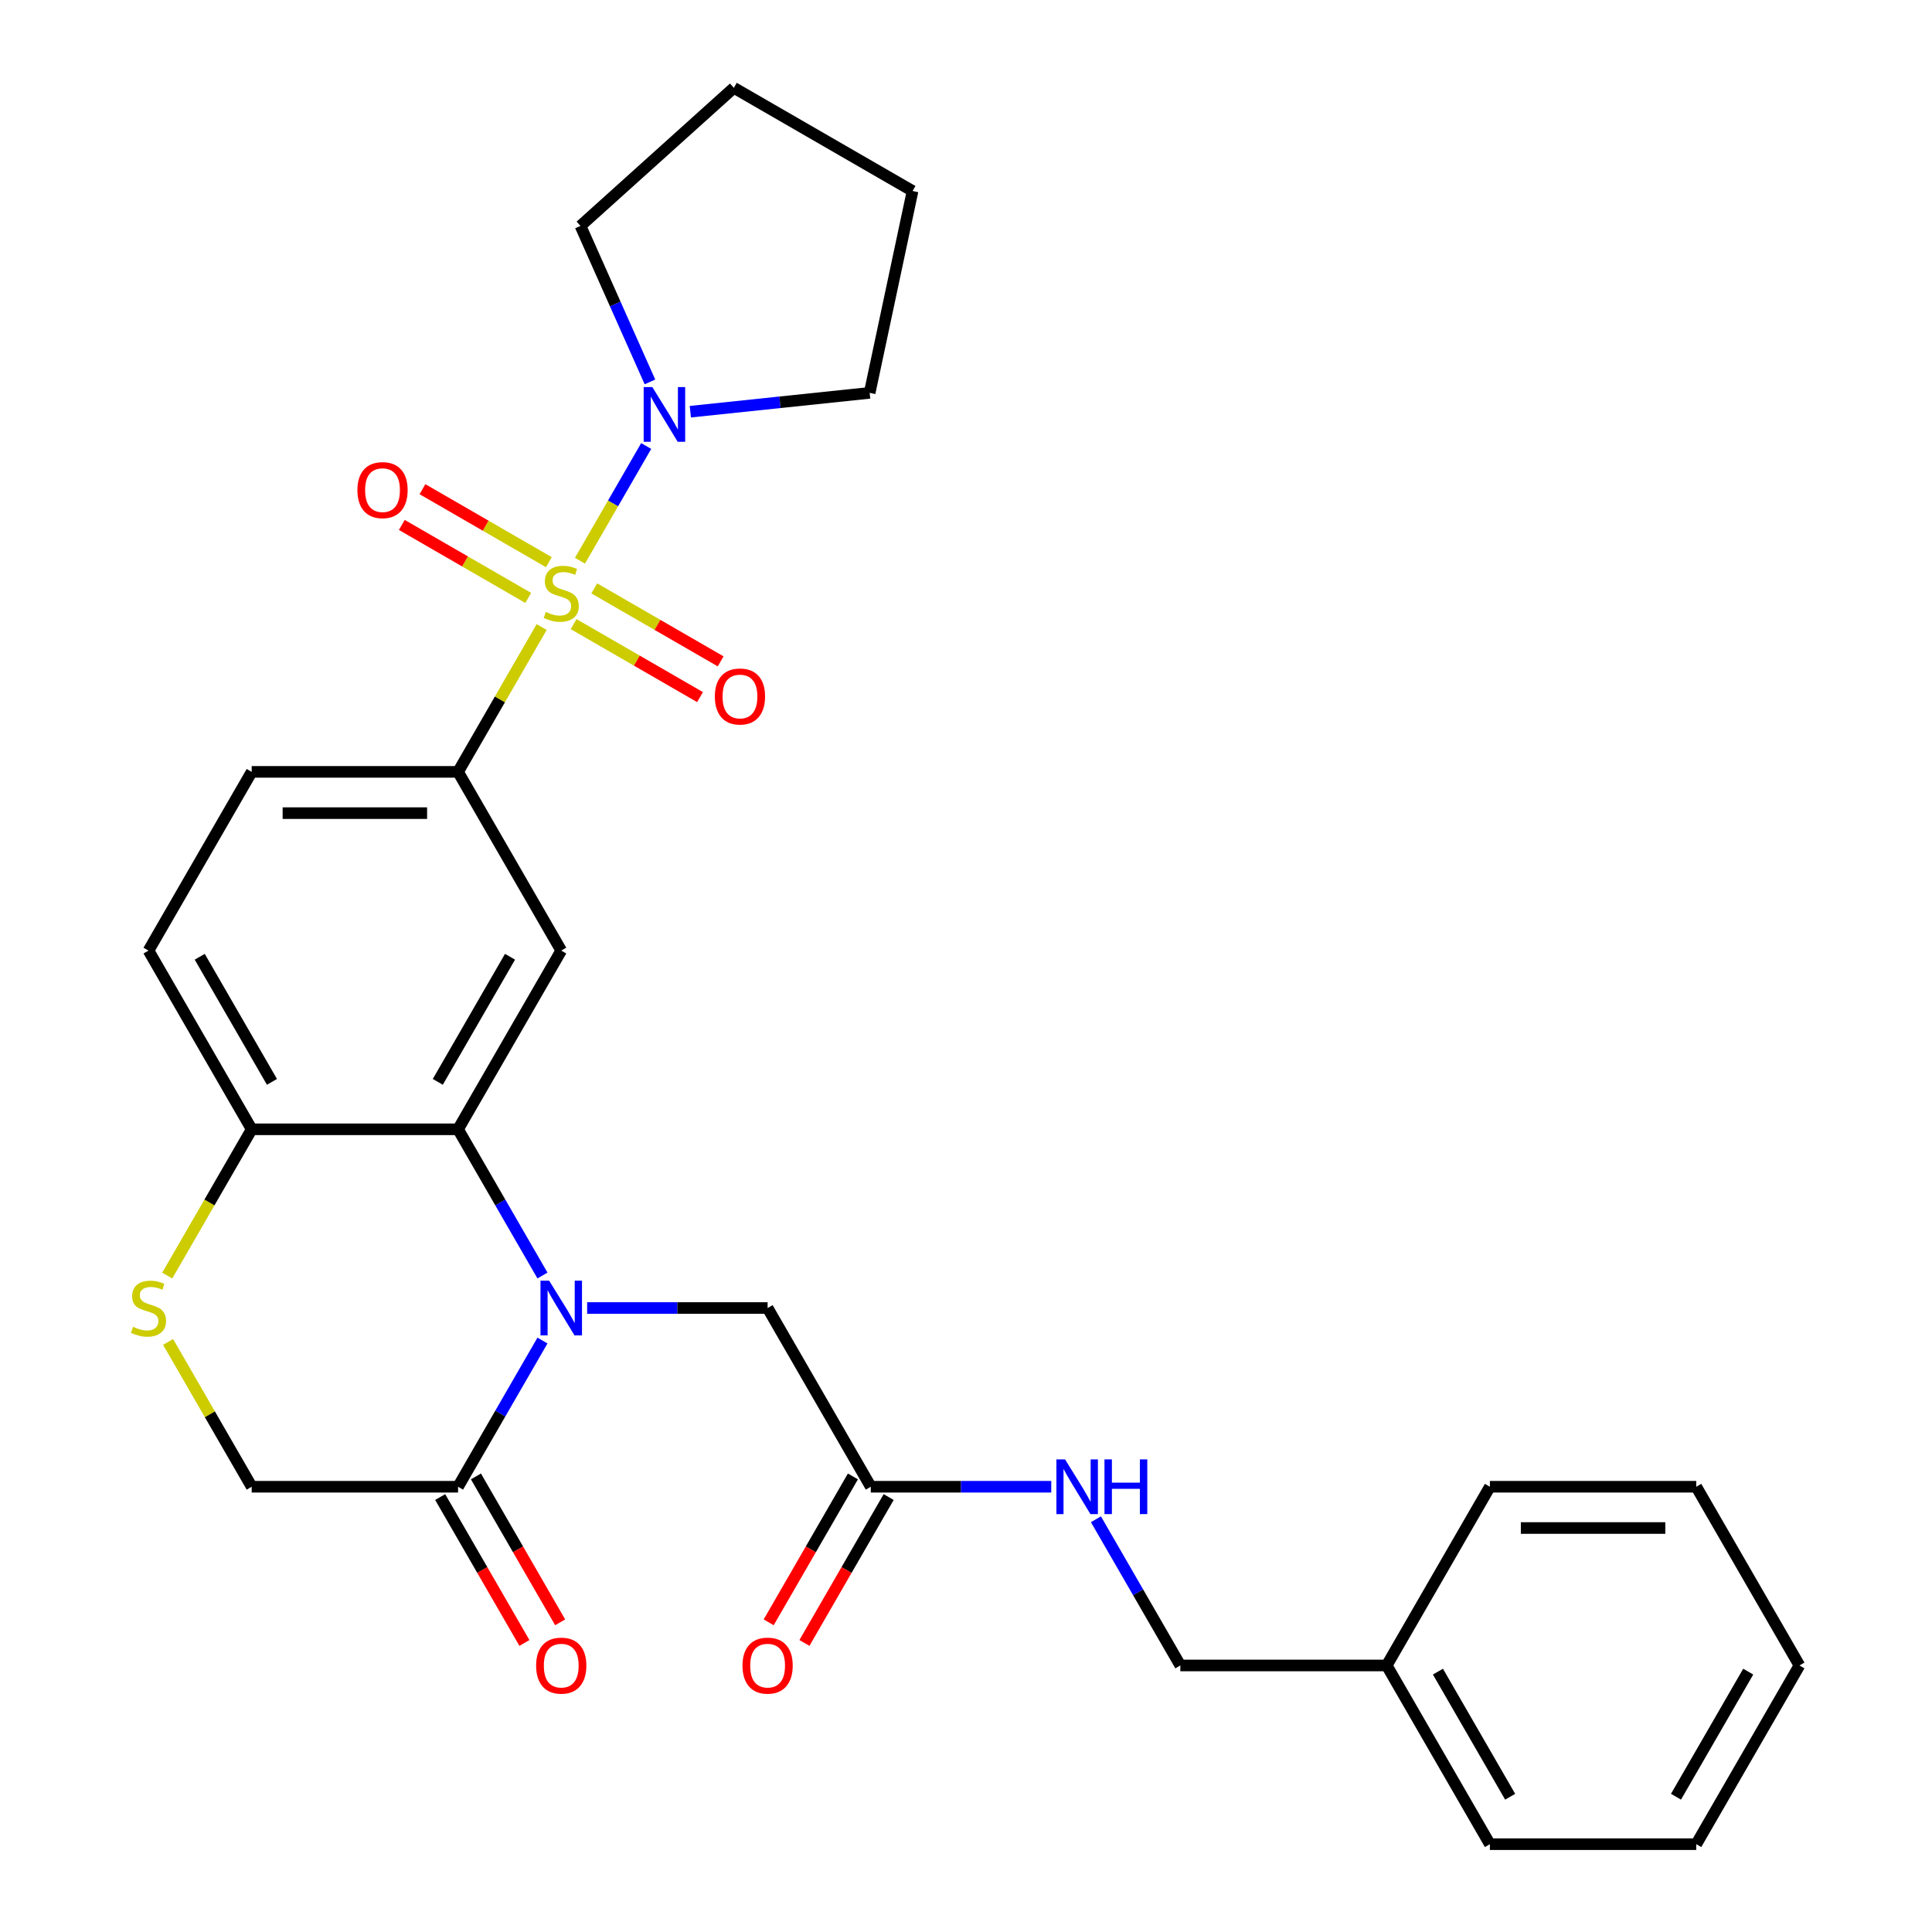 <?xml version='1.0' encoding='iso-8859-1'?>
<svg version='1.1' baseProfile='full'
              xmlns='http://www.w3.org/2000/svg'
                      xmlns:rdkit='http://www.rdkit.org/xml'
                      xmlns:xlink='http://www.w3.org/1999/xlink'
                  xml:space='preserve'
width='1000px' height='1000px' viewBox='0 0 1000 1000'>
<!-- END OF HEADER -->
<rect style='opacity:1.0;fill:#FFFFFF;stroke:none' width='1000' height='1000' x='0' y='0'> </rect>
<path class='bond-2' d='M 280.364,324.563 L 258.727,362.04' style='fill:none;fill-rule:evenodd;stroke:#CCCC00;stroke-width:6px;stroke-linecap:butt;stroke-linejoin:miter;stroke-opacity:1' />
<path class='bond-2' d='M 258.727,362.04 L 237.089,399.518' style='fill:none;fill-rule:evenodd;stroke:#000000;stroke-width:6px;stroke-linecap:butt;stroke-linejoin:miter;stroke-opacity:1' />
<path class='bond-4' d='M 300.191,290.223 L 317.329,260.538' style='fill:none;fill-rule:evenodd;stroke:#CCCC00;stroke-width:6px;stroke-linecap:butt;stroke-linejoin:miter;stroke-opacity:1' />
<path class='bond-4' d='M 317.329,260.538 L 334.467,230.854' style='fill:none;fill-rule:evenodd;stroke:#0000FF;stroke-width:6px;stroke-linecap:butt;stroke-linejoin:miter;stroke-opacity:1' />
<path class='bond-9' d='M 296.907,323.048 L 329.618,341.934' style='fill:none;fill-rule:evenodd;stroke:#CCCC00;stroke-width:6px;stroke-linecap:butt;stroke-linejoin:miter;stroke-opacity:1' />
<path class='bond-9' d='M 329.618,341.934 L 362.33,360.82' style='fill:none;fill-rule:evenodd;stroke:#FF0000;stroke-width:6px;stroke-linecap:butt;stroke-linejoin:miter;stroke-opacity:1' />
<path class='bond-9' d='M 307.588,304.547 L 340.3,323.433' style='fill:none;fill-rule:evenodd;stroke:#CCCC00;stroke-width:6px;stroke-linecap:butt;stroke-linejoin:miter;stroke-opacity:1' />
<path class='bond-9' d='M 340.3,323.433 L 373.011,342.319' style='fill:none;fill-rule:evenodd;stroke:#FF0000;stroke-width:6px;stroke-linecap:butt;stroke-linejoin:miter;stroke-opacity:1' />
<path class='bond-10' d='M 284.087,290.978 L 251.376,272.092' style='fill:none;fill-rule:evenodd;stroke:#CCCC00;stroke-width:6px;stroke-linecap:butt;stroke-linejoin:miter;stroke-opacity:1' />
<path class='bond-10' d='M 251.376,272.092 L 218.664,253.206' style='fill:none;fill-rule:evenodd;stroke:#FF0000;stroke-width:6px;stroke-linecap:butt;stroke-linejoin:miter;stroke-opacity:1' />
<path class='bond-10' d='M 273.406,309.479 L 240.694,290.593' style='fill:none;fill-rule:evenodd;stroke:#CCCC00;stroke-width:6px;stroke-linecap:butt;stroke-linejoin:miter;stroke-opacity:1' />
<path class='bond-10' d='M 240.694,290.593 L 207.983,271.707' style='fill:none;fill-rule:evenodd;stroke:#FF0000;stroke-width:6px;stroke-linecap:butt;stroke-linejoin:miter;stroke-opacity:1' />
<path class='bond-0' d='M 280.78,660.201 L 258.935,622.364' style='fill:none;fill-rule:evenodd;stroke:#0000FF;stroke-width:6px;stroke-linecap:butt;stroke-linejoin:miter;stroke-opacity:1' />
<path class='bond-0' d='M 258.935,622.364 L 237.089,584.527' style='fill:none;fill-rule:evenodd;stroke:#000000;stroke-width:6px;stroke-linecap:butt;stroke-linejoin:miter;stroke-opacity:1' />
<path class='bond-5' d='M 280.78,693.862 L 258.935,731.699' style='fill:none;fill-rule:evenodd;stroke:#0000FF;stroke-width:6px;stroke-linecap:butt;stroke-linejoin:miter;stroke-opacity:1' />
<path class='bond-5' d='M 258.935,731.699 L 237.089,769.536' style='fill:none;fill-rule:evenodd;stroke:#000000;stroke-width:6px;stroke-linecap:butt;stroke-linejoin:miter;stroke-opacity:1' />
<path class='bond-8' d='M 303.907,677.032 L 350.61,677.032' style='fill:none;fill-rule:evenodd;stroke:#0000FF;stroke-width:6px;stroke-linecap:butt;stroke-linejoin:miter;stroke-opacity:1' />
<path class='bond-8' d='M 350.61,677.032 L 397.312,677.032' style='fill:none;fill-rule:evenodd;stroke:#000000;stroke-width:6px;stroke-linecap:butt;stroke-linejoin:miter;stroke-opacity:1' />
<path class='bond-1' d='M 237.089,584.527 L 290.497,492.022' style='fill:none;fill-rule:evenodd;stroke:#000000;stroke-width:6px;stroke-linecap:butt;stroke-linejoin:miter;stroke-opacity:1' />
<path class='bond-1' d='M 226.6,559.97 L 263.985,495.216' style='fill:none;fill-rule:evenodd;stroke:#000000;stroke-width:6px;stroke-linecap:butt;stroke-linejoin:miter;stroke-opacity:1' />
<path class='bond-30' d='M 237.089,584.527 L 130.274,584.527' style='fill:none;fill-rule:evenodd;stroke:#000000;stroke-width:6px;stroke-linecap:butt;stroke-linejoin:miter;stroke-opacity:1' />
<path class='bond-3' d='M 237.089,399.518 L 290.497,492.022' style='fill:none;fill-rule:evenodd;stroke:#000000;stroke-width:6px;stroke-linecap:butt;stroke-linejoin:miter;stroke-opacity:1' />
<path class='bond-15' d='M 237.089,399.518 L 130.274,399.518' style='fill:none;fill-rule:evenodd;stroke:#000000;stroke-width:6px;stroke-linecap:butt;stroke-linejoin:miter;stroke-opacity:1' />
<path class='bond-15' d='M 221.067,420.881 L 146.296,420.881' style='fill:none;fill-rule:evenodd;stroke:#000000;stroke-width:6px;stroke-linecap:butt;stroke-linejoin:miter;stroke-opacity:1' />
<path class='bond-19' d='M 336.411,197.678 L 318.435,157.303' style='fill:none;fill-rule:evenodd;stroke:#0000FF;stroke-width:6px;stroke-linecap:butt;stroke-linejoin:miter;stroke-opacity:1' />
<path class='bond-19' d='M 318.435,157.303 L 300.459,116.928' style='fill:none;fill-rule:evenodd;stroke:#000000;stroke-width:6px;stroke-linecap:butt;stroke-linejoin:miter;stroke-opacity:1' />
<path class='bond-20' d='M 357.315,213.099 L 403.725,208.221' style='fill:none;fill-rule:evenodd;stroke:#0000FF;stroke-width:6px;stroke-linecap:butt;stroke-linejoin:miter;stroke-opacity:1' />
<path class='bond-20' d='M 403.725,208.221 L 450.135,203.343' style='fill:none;fill-rule:evenodd;stroke:#000000;stroke-width:6px;stroke-linecap:butt;stroke-linejoin:miter;stroke-opacity:1' />
<path class='bond-14' d='M 227.839,774.877 L 249.638,812.634' style='fill:none;fill-rule:evenodd;stroke:#000000;stroke-width:6px;stroke-linecap:butt;stroke-linejoin:miter;stroke-opacity:1' />
<path class='bond-14' d='M 249.638,812.634 L 271.437,850.391' style='fill:none;fill-rule:evenodd;stroke:#FF0000;stroke-width:6px;stroke-linecap:butt;stroke-linejoin:miter;stroke-opacity:1' />
<path class='bond-14' d='M 246.34,764.195 L 268.139,801.953' style='fill:none;fill-rule:evenodd;stroke:#000000;stroke-width:6px;stroke-linecap:butt;stroke-linejoin:miter;stroke-opacity:1' />
<path class='bond-14' d='M 268.139,801.953 L 289.938,839.71' style='fill:none;fill-rule:evenodd;stroke:#FF0000;stroke-width:6px;stroke-linecap:butt;stroke-linejoin:miter;stroke-opacity:1' />
<path class='bond-31' d='M 237.089,769.536 L 130.274,769.536' style='fill:none;fill-rule:evenodd;stroke:#000000;stroke-width:6px;stroke-linecap:butt;stroke-linejoin:miter;stroke-opacity:1' />
<path class='bond-6' d='M 86.561,660.241 L 108.417,622.384' style='fill:none;fill-rule:evenodd;stroke:#CCCC00;stroke-width:6px;stroke-linecap:butt;stroke-linejoin:miter;stroke-opacity:1' />
<path class='bond-6' d='M 108.417,622.384 L 130.274,584.527' style='fill:none;fill-rule:evenodd;stroke:#000000;stroke-width:6px;stroke-linecap:butt;stroke-linejoin:miter;stroke-opacity:1' />
<path class='bond-12' d='M 86.999,694.582 L 108.637,732.059' style='fill:none;fill-rule:evenodd;stroke:#CCCC00;stroke-width:6px;stroke-linecap:butt;stroke-linejoin:miter;stroke-opacity:1' />
<path class='bond-12' d='M 108.637,732.059 L 130.274,769.536' style='fill:none;fill-rule:evenodd;stroke:#000000;stroke-width:6px;stroke-linecap:butt;stroke-linejoin:miter;stroke-opacity:1' />
<path class='bond-7' d='M 130.274,584.527 L 76.867,492.022' style='fill:none;fill-rule:evenodd;stroke:#000000;stroke-width:6px;stroke-linecap:butt;stroke-linejoin:miter;stroke-opacity:1' />
<path class='bond-7' d='M 140.764,559.97 L 103.379,495.216' style='fill:none;fill-rule:evenodd;stroke:#000000;stroke-width:6px;stroke-linecap:butt;stroke-linejoin:miter;stroke-opacity:1' />
<path class='bond-11' d='M 397.312,677.032 L 450.72,769.536' style='fill:none;fill-rule:evenodd;stroke:#000000;stroke-width:6px;stroke-linecap:butt;stroke-linejoin:miter;stroke-opacity:1' />
<path class='bond-13' d='M 450.72,769.536 L 497.422,769.536' style='fill:none;fill-rule:evenodd;stroke:#000000;stroke-width:6px;stroke-linecap:butt;stroke-linejoin:miter;stroke-opacity:1' />
<path class='bond-13' d='M 497.422,769.536 L 544.124,769.536' style='fill:none;fill-rule:evenodd;stroke:#0000FF;stroke-width:6px;stroke-linecap:butt;stroke-linejoin:miter;stroke-opacity:1' />
<path class='bond-16' d='M 441.469,764.195 L 419.67,801.953' style='fill:none;fill-rule:evenodd;stroke:#000000;stroke-width:6px;stroke-linecap:butt;stroke-linejoin:miter;stroke-opacity:1' />
<path class='bond-16' d='M 419.67,801.953 L 397.871,839.71' style='fill:none;fill-rule:evenodd;stroke:#FF0000;stroke-width:6px;stroke-linecap:butt;stroke-linejoin:miter;stroke-opacity:1' />
<path class='bond-16' d='M 459.97,774.877 L 438.171,812.634' style='fill:none;fill-rule:evenodd;stroke:#000000;stroke-width:6px;stroke-linecap:butt;stroke-linejoin:miter;stroke-opacity:1' />
<path class='bond-16' d='M 438.171,812.634 L 416.372,850.391' style='fill:none;fill-rule:evenodd;stroke:#FF0000;stroke-width:6px;stroke-linecap:butt;stroke-linejoin:miter;stroke-opacity:1' />
<path class='bond-18' d='M 567.252,786.367 L 589.097,824.204' style='fill:none;fill-rule:evenodd;stroke:#0000FF;stroke-width:6px;stroke-linecap:butt;stroke-linejoin:miter;stroke-opacity:1' />
<path class='bond-18' d='M 589.097,824.204 L 610.942,862.041' style='fill:none;fill-rule:evenodd;stroke:#000000;stroke-width:6px;stroke-linecap:butt;stroke-linejoin:miter;stroke-opacity:1' />
<path class='bond-17' d='M 130.274,399.518 L 76.867,492.022' style='fill:none;fill-rule:evenodd;stroke:#000000;stroke-width:6px;stroke-linecap:butt;stroke-linejoin:miter;stroke-opacity:1' />
<path class='bond-21' d='M 610.942,862.041 L 717.758,862.041' style='fill:none;fill-rule:evenodd;stroke:#000000;stroke-width:6px;stroke-linecap:butt;stroke-linejoin:miter;stroke-opacity:1' />
<path class='bond-25' d='M 300.459,116.928 L 379.838,45.455' style='fill:none;fill-rule:evenodd;stroke:#000000;stroke-width:6px;stroke-linecap:butt;stroke-linejoin:miter;stroke-opacity:1' />
<path class='bond-24' d='M 450.135,203.343 L 472.343,98.862' style='fill:none;fill-rule:evenodd;stroke:#000000;stroke-width:6px;stroke-linecap:butt;stroke-linejoin:miter;stroke-opacity:1' />
<path class='bond-22' d='M 717.758,862.041 L 771.165,954.545' style='fill:none;fill-rule:evenodd;stroke:#000000;stroke-width:6px;stroke-linecap:butt;stroke-linejoin:miter;stroke-opacity:1' />
<path class='bond-22' d='M 744.27,865.235 L 781.655,929.988' style='fill:none;fill-rule:evenodd;stroke:#000000;stroke-width:6px;stroke-linecap:butt;stroke-linejoin:miter;stroke-opacity:1' />
<path class='bond-23' d='M 717.758,862.041 L 771.165,769.536' style='fill:none;fill-rule:evenodd;stroke:#000000;stroke-width:6px;stroke-linecap:butt;stroke-linejoin:miter;stroke-opacity:1' />
<path class='bond-26' d='M 771.165,954.545 L 877.98,954.545' style='fill:none;fill-rule:evenodd;stroke:#000000;stroke-width:6px;stroke-linecap:butt;stroke-linejoin:miter;stroke-opacity:1' />
<path class='bond-27' d='M 771.165,769.536 L 877.98,769.536' style='fill:none;fill-rule:evenodd;stroke:#000000;stroke-width:6px;stroke-linecap:butt;stroke-linejoin:miter;stroke-opacity:1' />
<path class='bond-27' d='M 787.187,790.899 L 861.958,790.899' style='fill:none;fill-rule:evenodd;stroke:#000000;stroke-width:6px;stroke-linecap:butt;stroke-linejoin:miter;stroke-opacity:1' />
<path class='bond-29' d='M 472.343,98.862 L 379.838,45.455' style='fill:none;fill-rule:evenodd;stroke:#000000;stroke-width:6px;stroke-linecap:butt;stroke-linejoin:miter;stroke-opacity:1' />
<path class='bond-32' d='M 877.98,954.545 L 931.388,862.041' style='fill:none;fill-rule:evenodd;stroke:#000000;stroke-width:6px;stroke-linecap:butt;stroke-linejoin:miter;stroke-opacity:1' />
<path class='bond-32' d='M 867.491,929.988 L 904.876,865.235' style='fill:none;fill-rule:evenodd;stroke:#000000;stroke-width:6px;stroke-linecap:butt;stroke-linejoin:miter;stroke-opacity:1' />
<path class='bond-28' d='M 877.98,769.536 L 931.388,862.041' style='fill:none;fill-rule:evenodd;stroke:#000000;stroke-width:6px;stroke-linecap:butt;stroke-linejoin:miter;stroke-opacity:1' />
<path  class='atom-0' d='M 282.497 316.733
Q 282.817 316.853, 284.137 317.413
Q 285.457 317.973, 286.897 318.333
Q 288.377 318.653, 289.817 318.653
Q 292.497 318.653, 294.057 317.373
Q 295.617 316.053, 295.617 313.773
Q 295.617 312.213, 294.817 311.253
Q 294.057 310.293, 292.857 309.773
Q 291.657 309.253, 289.657 308.653
Q 287.137 307.893, 285.617 307.173
Q 284.137 306.453, 283.057 304.933
Q 282.017 303.413, 282.017 300.853
Q 282.017 297.293, 284.417 295.093
Q 286.857 292.893, 291.657 292.893
Q 294.937 292.893, 298.657 294.453
L 297.737 297.533
Q 294.337 296.133, 291.777 296.133
Q 289.017 296.133, 287.497 297.293
Q 285.977 298.413, 286.017 300.373
Q 286.017 301.893, 286.777 302.813
Q 287.577 303.733, 288.697 304.253
Q 289.857 304.773, 291.777 305.373
Q 294.337 306.173, 295.857 306.973
Q 297.377 307.773, 298.457 309.413
Q 299.577 311.013, 299.577 313.773
Q 299.577 317.693, 296.937 319.813
Q 294.337 321.893, 289.977 321.893
Q 287.457 321.893, 285.537 321.333
Q 283.657 320.813, 281.417 319.893
L 282.497 316.733
' fill='#CCCC00'/>
<path  class='atom-1' d='M 284.237 662.872
L 293.517 677.872
Q 294.437 679.352, 295.917 682.032
Q 297.397 684.712, 297.477 684.872
L 297.477 662.872
L 301.237 662.872
L 301.237 691.192
L 297.357 691.192
L 287.397 674.792
Q 286.237 672.872, 284.997 670.672
Q 283.797 668.472, 283.437 667.792
L 283.437 691.192
L 279.757 691.192
L 279.757 662.872
L 284.237 662.872
' fill='#0000FF'/>
<path  class='atom-5' d='M 337.645 200.348
L 346.925 215.348
Q 347.845 216.828, 349.325 219.508
Q 350.805 222.188, 350.885 222.348
L 350.885 200.348
L 354.645 200.348
L 354.645 228.668
L 350.765 228.668
L 340.805 212.268
Q 339.645 210.348, 338.405 208.148
Q 337.205 205.948, 336.845 205.268
L 336.845 228.668
L 333.165 228.668
L 333.165 200.348
L 337.645 200.348
' fill='#0000FF'/>
<path  class='atom-7' d='M 68.867 686.752
Q 69.187 686.872, 70.507 687.432
Q 71.827 687.992, 73.267 688.352
Q 74.747 688.672, 76.187 688.672
Q 78.867 688.672, 80.427 687.392
Q 81.987 686.072, 81.987 683.792
Q 81.987 682.232, 81.187 681.272
Q 80.427 680.312, 79.227 679.792
Q 78.027 679.272, 76.027 678.672
Q 73.507 677.912, 71.987 677.192
Q 70.507 676.472, 69.427 674.952
Q 68.387 673.432, 68.387 670.872
Q 68.387 667.312, 70.787 665.112
Q 73.227 662.912, 78.027 662.912
Q 81.307 662.912, 85.027 664.472
L 84.107 667.552
Q 80.707 666.152, 78.147 666.152
Q 75.387 666.152, 73.867 667.312
Q 72.347 668.432, 72.387 670.392
Q 72.387 671.912, 73.147 672.832
Q 73.947 673.752, 75.067 674.272
Q 76.227 674.792, 78.147 675.392
Q 80.707 676.192, 82.227 676.992
Q 83.747 677.792, 84.827 679.432
Q 85.947 681.032, 85.947 683.792
Q 85.947 687.712, 83.307 689.832
Q 80.707 691.912, 76.347 691.912
Q 73.827 691.912, 71.907 691.352
Q 70.027 690.832, 67.787 689.912
L 68.867 686.752
' fill='#CCCC00'/>
<path  class='atom-10' d='M 370.002 360.501
Q 370.002 353.701, 373.362 349.901
Q 376.722 346.101, 383.002 346.101
Q 389.282 346.101, 392.642 349.901
Q 396.002 353.701, 396.002 360.501
Q 396.002 367.381, 392.602 371.301
Q 389.202 375.181, 383.002 375.181
Q 376.762 375.181, 373.362 371.301
Q 370.002 367.421, 370.002 360.501
M 383.002 371.981
Q 387.322 371.981, 389.642 369.101
Q 392.002 366.181, 392.002 360.501
Q 392.002 354.941, 389.642 352.141
Q 387.322 349.301, 383.002 349.301
Q 378.682 349.301, 376.322 352.101
Q 374.002 354.901, 374.002 360.501
Q 374.002 366.221, 376.322 369.101
Q 378.682 371.981, 383.002 371.981
' fill='#FF0000'/>
<path  class='atom-11' d='M 184.992 253.685
Q 184.992 246.885, 188.352 243.085
Q 191.712 239.285, 197.992 239.285
Q 204.272 239.285, 207.632 243.085
Q 210.992 246.885, 210.992 253.685
Q 210.992 260.565, 207.592 264.485
Q 204.192 268.365, 197.992 268.365
Q 191.752 268.365, 188.352 264.485
Q 184.992 260.605, 184.992 253.685
M 197.992 265.165
Q 202.312 265.165, 204.632 262.285
Q 206.992 259.365, 206.992 253.685
Q 206.992 248.125, 204.632 245.325
Q 202.312 242.485, 197.992 242.485
Q 193.672 242.485, 191.312 245.285
Q 188.992 248.085, 188.992 253.685
Q 188.992 259.405, 191.312 262.285
Q 193.672 265.165, 197.992 265.165
' fill='#FF0000'/>
<path  class='atom-14' d='M 551.275 755.376
L 560.555 770.376
Q 561.475 771.856, 562.955 774.536
Q 564.435 777.216, 564.515 777.376
L 564.515 755.376
L 568.275 755.376
L 568.275 783.696
L 564.395 783.696
L 554.435 767.296
Q 553.275 765.376, 552.035 763.176
Q 550.835 760.976, 550.475 760.296
L 550.475 783.696
L 546.795 783.696
L 546.795 755.376
L 551.275 755.376
' fill='#0000FF'/>
<path  class='atom-14' d='M 571.675 755.376
L 575.515 755.376
L 575.515 767.416
L 589.995 767.416
L 589.995 755.376
L 593.835 755.376
L 593.835 783.696
L 589.995 783.696
L 589.995 770.616
L 575.515 770.616
L 575.515 783.696
L 571.675 783.696
L 571.675 755.376
' fill='#0000FF'/>
<path  class='atom-15' d='M 277.497 862.121
Q 277.497 855.321, 280.857 851.521
Q 284.217 847.721, 290.497 847.721
Q 296.777 847.721, 300.137 851.521
Q 303.497 855.321, 303.497 862.121
Q 303.497 869.001, 300.097 872.921
Q 296.697 876.801, 290.497 876.801
Q 284.257 876.801, 280.857 872.921
Q 277.497 869.041, 277.497 862.121
M 290.497 873.601
Q 294.817 873.601, 297.137 870.721
Q 299.497 867.801, 299.497 862.121
Q 299.497 856.561, 297.137 853.761
Q 294.817 850.921, 290.497 850.921
Q 286.177 850.921, 283.817 853.721
Q 281.497 856.521, 281.497 862.121
Q 281.497 867.841, 283.817 870.721
Q 286.177 873.601, 290.497 873.601
' fill='#FF0000'/>
<path  class='atom-17' d='M 384.312 862.121
Q 384.312 855.321, 387.672 851.521
Q 391.032 847.721, 397.312 847.721
Q 403.592 847.721, 406.952 851.521
Q 410.312 855.321, 410.312 862.121
Q 410.312 869.001, 406.912 872.921
Q 403.512 876.801, 397.312 876.801
Q 391.072 876.801, 387.672 872.921
Q 384.312 869.041, 384.312 862.121
M 397.312 873.601
Q 401.632 873.601, 403.952 870.721
Q 406.312 867.801, 406.312 862.121
Q 406.312 856.561, 403.952 853.761
Q 401.632 850.921, 397.312 850.921
Q 392.992 850.921, 390.632 853.721
Q 388.312 856.521, 388.312 862.121
Q 388.312 867.841, 390.632 870.721
Q 392.992 873.601, 397.312 873.601
' fill='#FF0000'/>
</svg>
